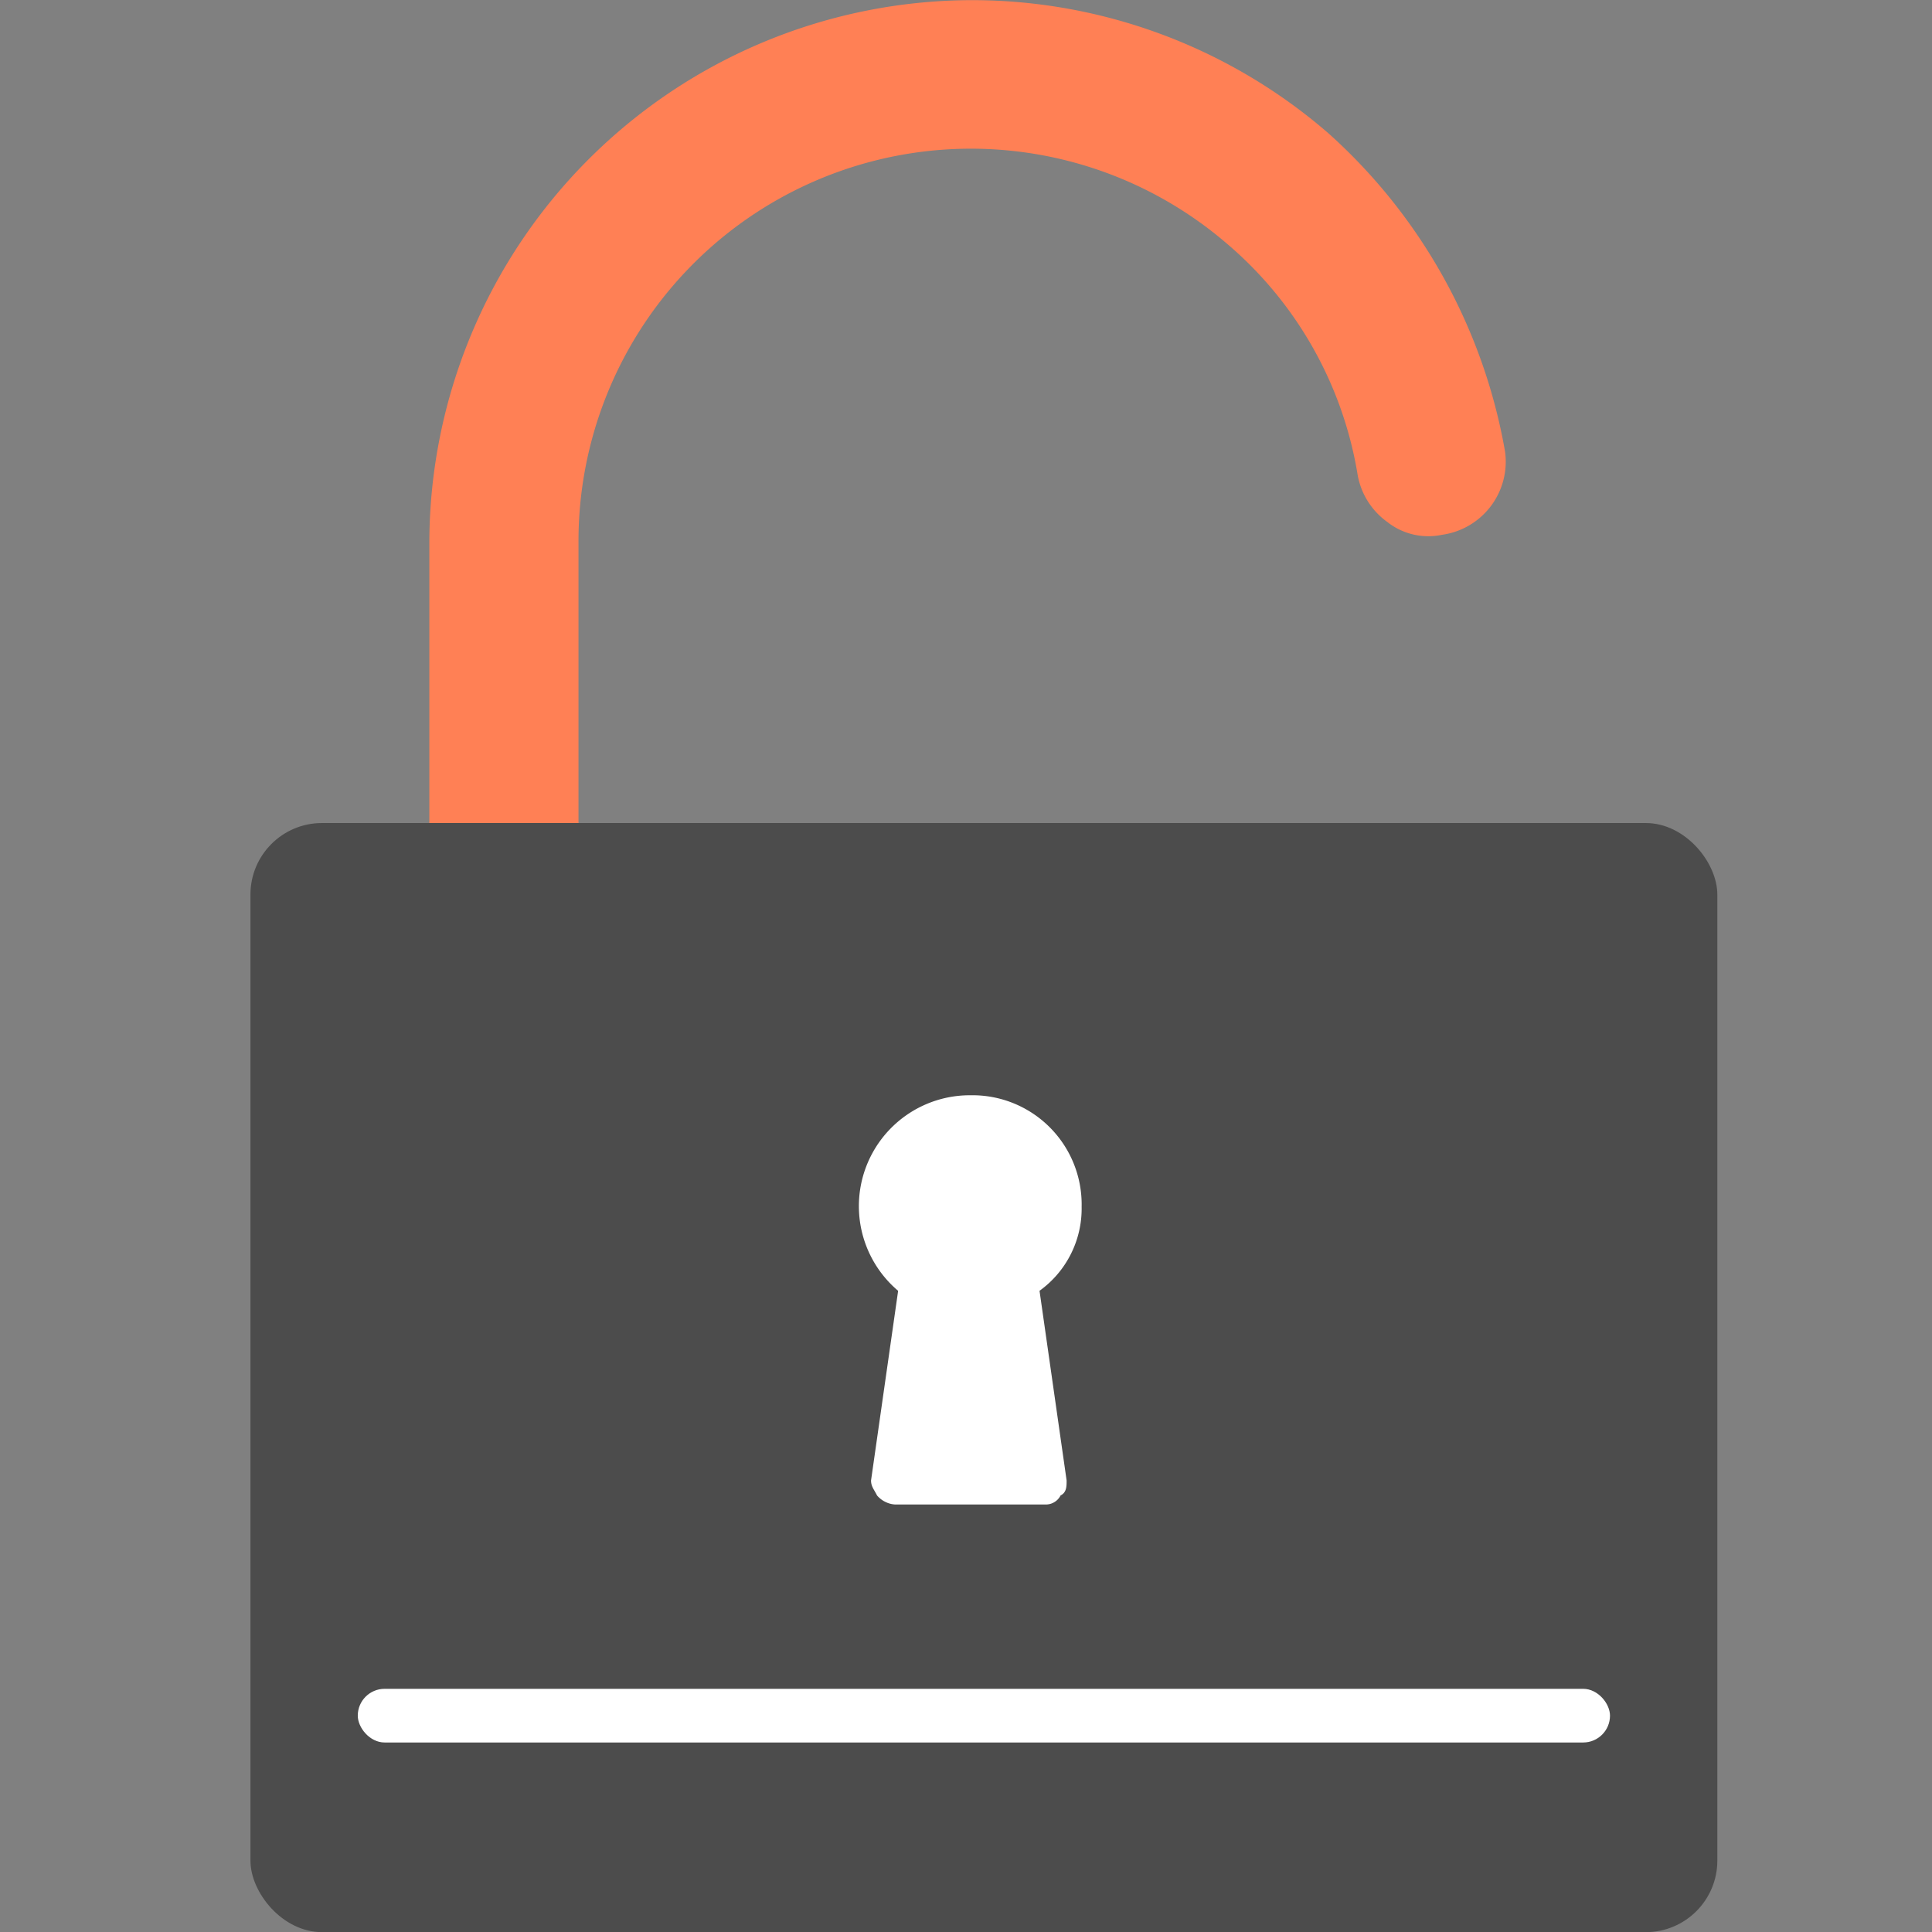 <svg xmlns="http://www.w3.org/2000/svg" viewBox="0 0 54 54.004"><rect x="0" y="0" width="54" height="54.004" fill="#808080" stroke="none"/><g id="icon-safe-and-secure-funds2-colored" transform="translate(1907 -4200.996)"><rect id="Rectangle_20236" data-name="Rectangle 20236" width="54" height="54" transform="translate(-1907 4201)" fill="#940000" opacity="0"></rect><g id="Group_5511" data-name="Group 5511" transform="translate(0 -61)"><path id="Path_5039" data-name="Path 5039" d="M4921.43,32362.217a10.761,10.761,0,0,0-3.688-6.447,10.969,10.969,0,0,0-18.081,8.371V32372h-4.169v-7.855a15.193,15.193,0,0,1,15.154-15.145,15.213,15.213,0,0,1,9.982,3.727,15.52,15.52,0,0,1,4.931,8.893h0a2.064,2.064,0,0,1-1.764,2.324,1.849,1.849,0,0,1-1.523-.355A2.063,2.063,0,0,1,4921.43,32362.217Z" transform="translate(-6790.492 -28087)" fill="#ff8055"></path><rect id="Rectangle_20112" data-name="Rectangle 20112" width="41" height="31" rx="2" transform="translate(-1900 4285)" fill="#4c4c4c"></rect><path id="Path_5098" data-name="Path 5098" d="M674.414,738.736h-4.2a.727.727,0,0,1-.5-.252c-.084-.168-.168-.252-.168-.42l.757-5.3a3.1,3.1,0,0,1,2.018-5.466,3.052,3.052,0,0,1,3.111,3.111,2.832,2.832,0,0,1-1.177,2.354l.757,5.3c0,.168,0,.336-.168.42A.463.463,0,0,1,674.414,738.736Z" transform="translate(-2552.2 3565.311)" fill="#fff"></path><rect id="Rectangle_20115" data-name="Rectangle 20115" width="35" height="1.5" rx="0.75" transform="translate(-1897 4309.199)" fill="#fff"></rect></g></g></svg>